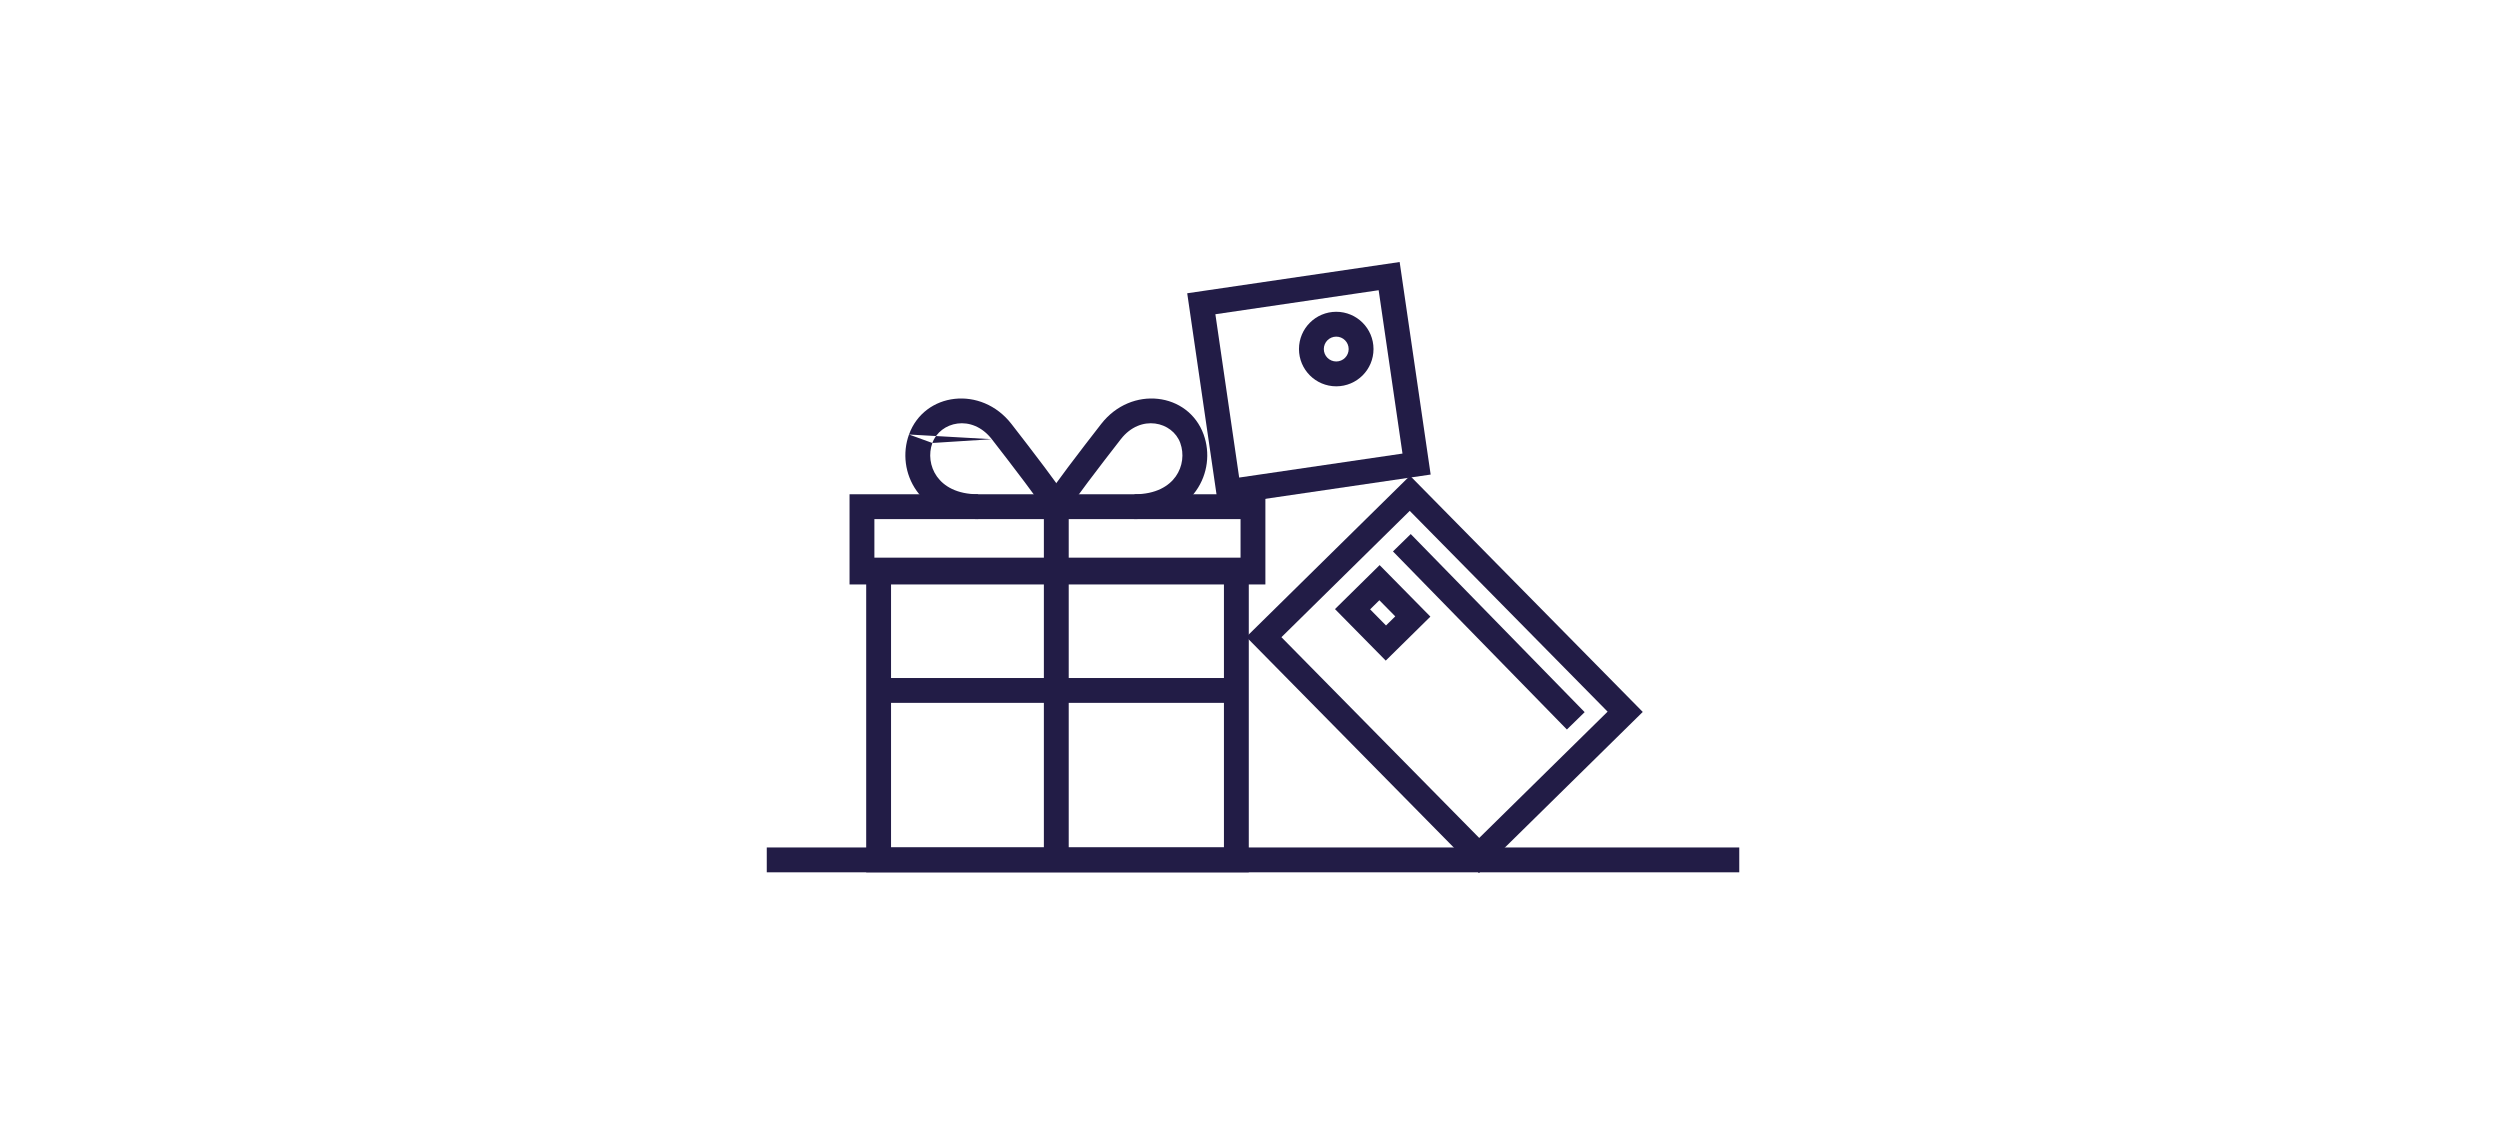 <svg width="416" height="189" viewBox="0 0 416 189" fill="none" xmlns="http://www.w3.org/2000/svg">
<path fill-rule="evenodd" clip-rule="evenodd" d="M260.73 121.39L231.789 91.756L234.747 88.867L263.687 118.502L260.73 121.39Z" fill="#221C46"/>
<path fill-rule="evenodd" clip-rule="evenodd" d="M144.134 92.794H207.798V145.153H144.134V92.794ZM148.269 96.928V141.018H203.663V96.928H148.269Z" fill="#221C46"/>
<path fill-rule="evenodd" clip-rule="evenodd" d="M141.363 82.245H210.561V97.253H141.363V82.245ZM145.498 86.38V93.119H206.427V86.38H145.498Z" fill="#221C46"/>
<path fill-rule="evenodd" clip-rule="evenodd" d="M173.7 143.41V84.312H177.834V143.41H173.7Z" fill="#221C46"/>
<path fill-rule="evenodd" clip-rule="evenodd" d="M183.239 70.545C188.253 64.1 197.734 65.269 200.285 72.303L200.286 72.305C201.387 75.348 200.991 78.886 199.015 81.674C197.001 84.516 193.499 86.38 188.78 86.38V82.245C192.353 82.245 194.509 80.881 195.642 79.283C196.813 77.631 197.051 75.517 196.398 73.712C195.11 70.162 189.803 68.84 186.502 73.084L186.501 73.085C183.085 77.472 178.399 83.61 177.349 85.371L173.798 83.254C175.016 81.211 179.921 74.805 183.238 70.546" fill="#221C46"/>
<path fill-rule="evenodd" clip-rule="evenodd" d="M151.256 72.303C153.807 65.269 163.289 64.099 168.303 70.546L168.303 70.546C171.611 74.801 176.527 81.213 177.74 83.258L174.184 85.367C173.141 83.609 168.454 77.476 165.04 73.084M155.143 73.712C156.431 70.163 161.738 68.84 165.039 73.083ZM155.143 73.712C154.49 75.518 154.729 77.632 155.899 79.283C157.032 80.881 159.188 82.245 162.761 82.245V86.38C158.042 86.38 154.54 84.516 152.526 81.674C150.55 78.886 150.154 75.348 151.255 72.305L151.256 72.303" fill="#221C46"/>
<path fill-rule="evenodd" clip-rule="evenodd" d="M205.73 116.956H146.201V112.822H205.73V116.956Z" fill="#221C46"/>
<path fill-rule="evenodd" clip-rule="evenodd" d="M289.414 145.153H127.59V141.018H289.414V145.153Z" fill="#221C46"/>
<path fill-rule="evenodd" clip-rule="evenodd" d="M197.552 48.8L232.902 43.599L238.061 78.965L202.704 84.158L197.552 48.8ZM202.239 52.29L206.198 79.466L233.374 75.474L229.408 48.292L202.239 52.29Z" fill="#221C46"/>
<path fill-rule="evenodd" clip-rule="evenodd" d="M222.351 60.15C223.492 60.15 224.418 59.225 224.418 58.083C224.418 56.941 223.492 56.016 222.351 56.016C221.209 56.016 220.283 56.941 220.283 58.083C220.283 59.225 221.209 60.15 222.351 60.15ZM222.351 64.284C225.776 64.284 228.552 61.508 228.552 58.083C228.552 54.658 225.776 51.881 222.351 51.881C218.926 51.881 216.149 54.658 216.149 58.083C216.149 61.508 218.926 64.284 222.351 64.284Z" fill="#221C46"/>
<path fill-rule="evenodd" clip-rule="evenodd" d="M234.624 79.161L273.354 118.465L246.096 145.278L207.381 105.985L234.624 79.161ZM213.229 106.03L246.142 139.434L267.505 118.419L234.58 85.007L213.229 106.03Z" fill="#221C46"/>
<path fill-rule="evenodd" clip-rule="evenodd" d="M232.171 102.563L229.527 99.88L227.988 101.396L230.632 104.079L232.171 102.563ZM229.57 94.033L222.141 101.353L230.589 109.926L238.017 102.606L229.57 94.033Z" fill="#221C46"/>
</svg>
